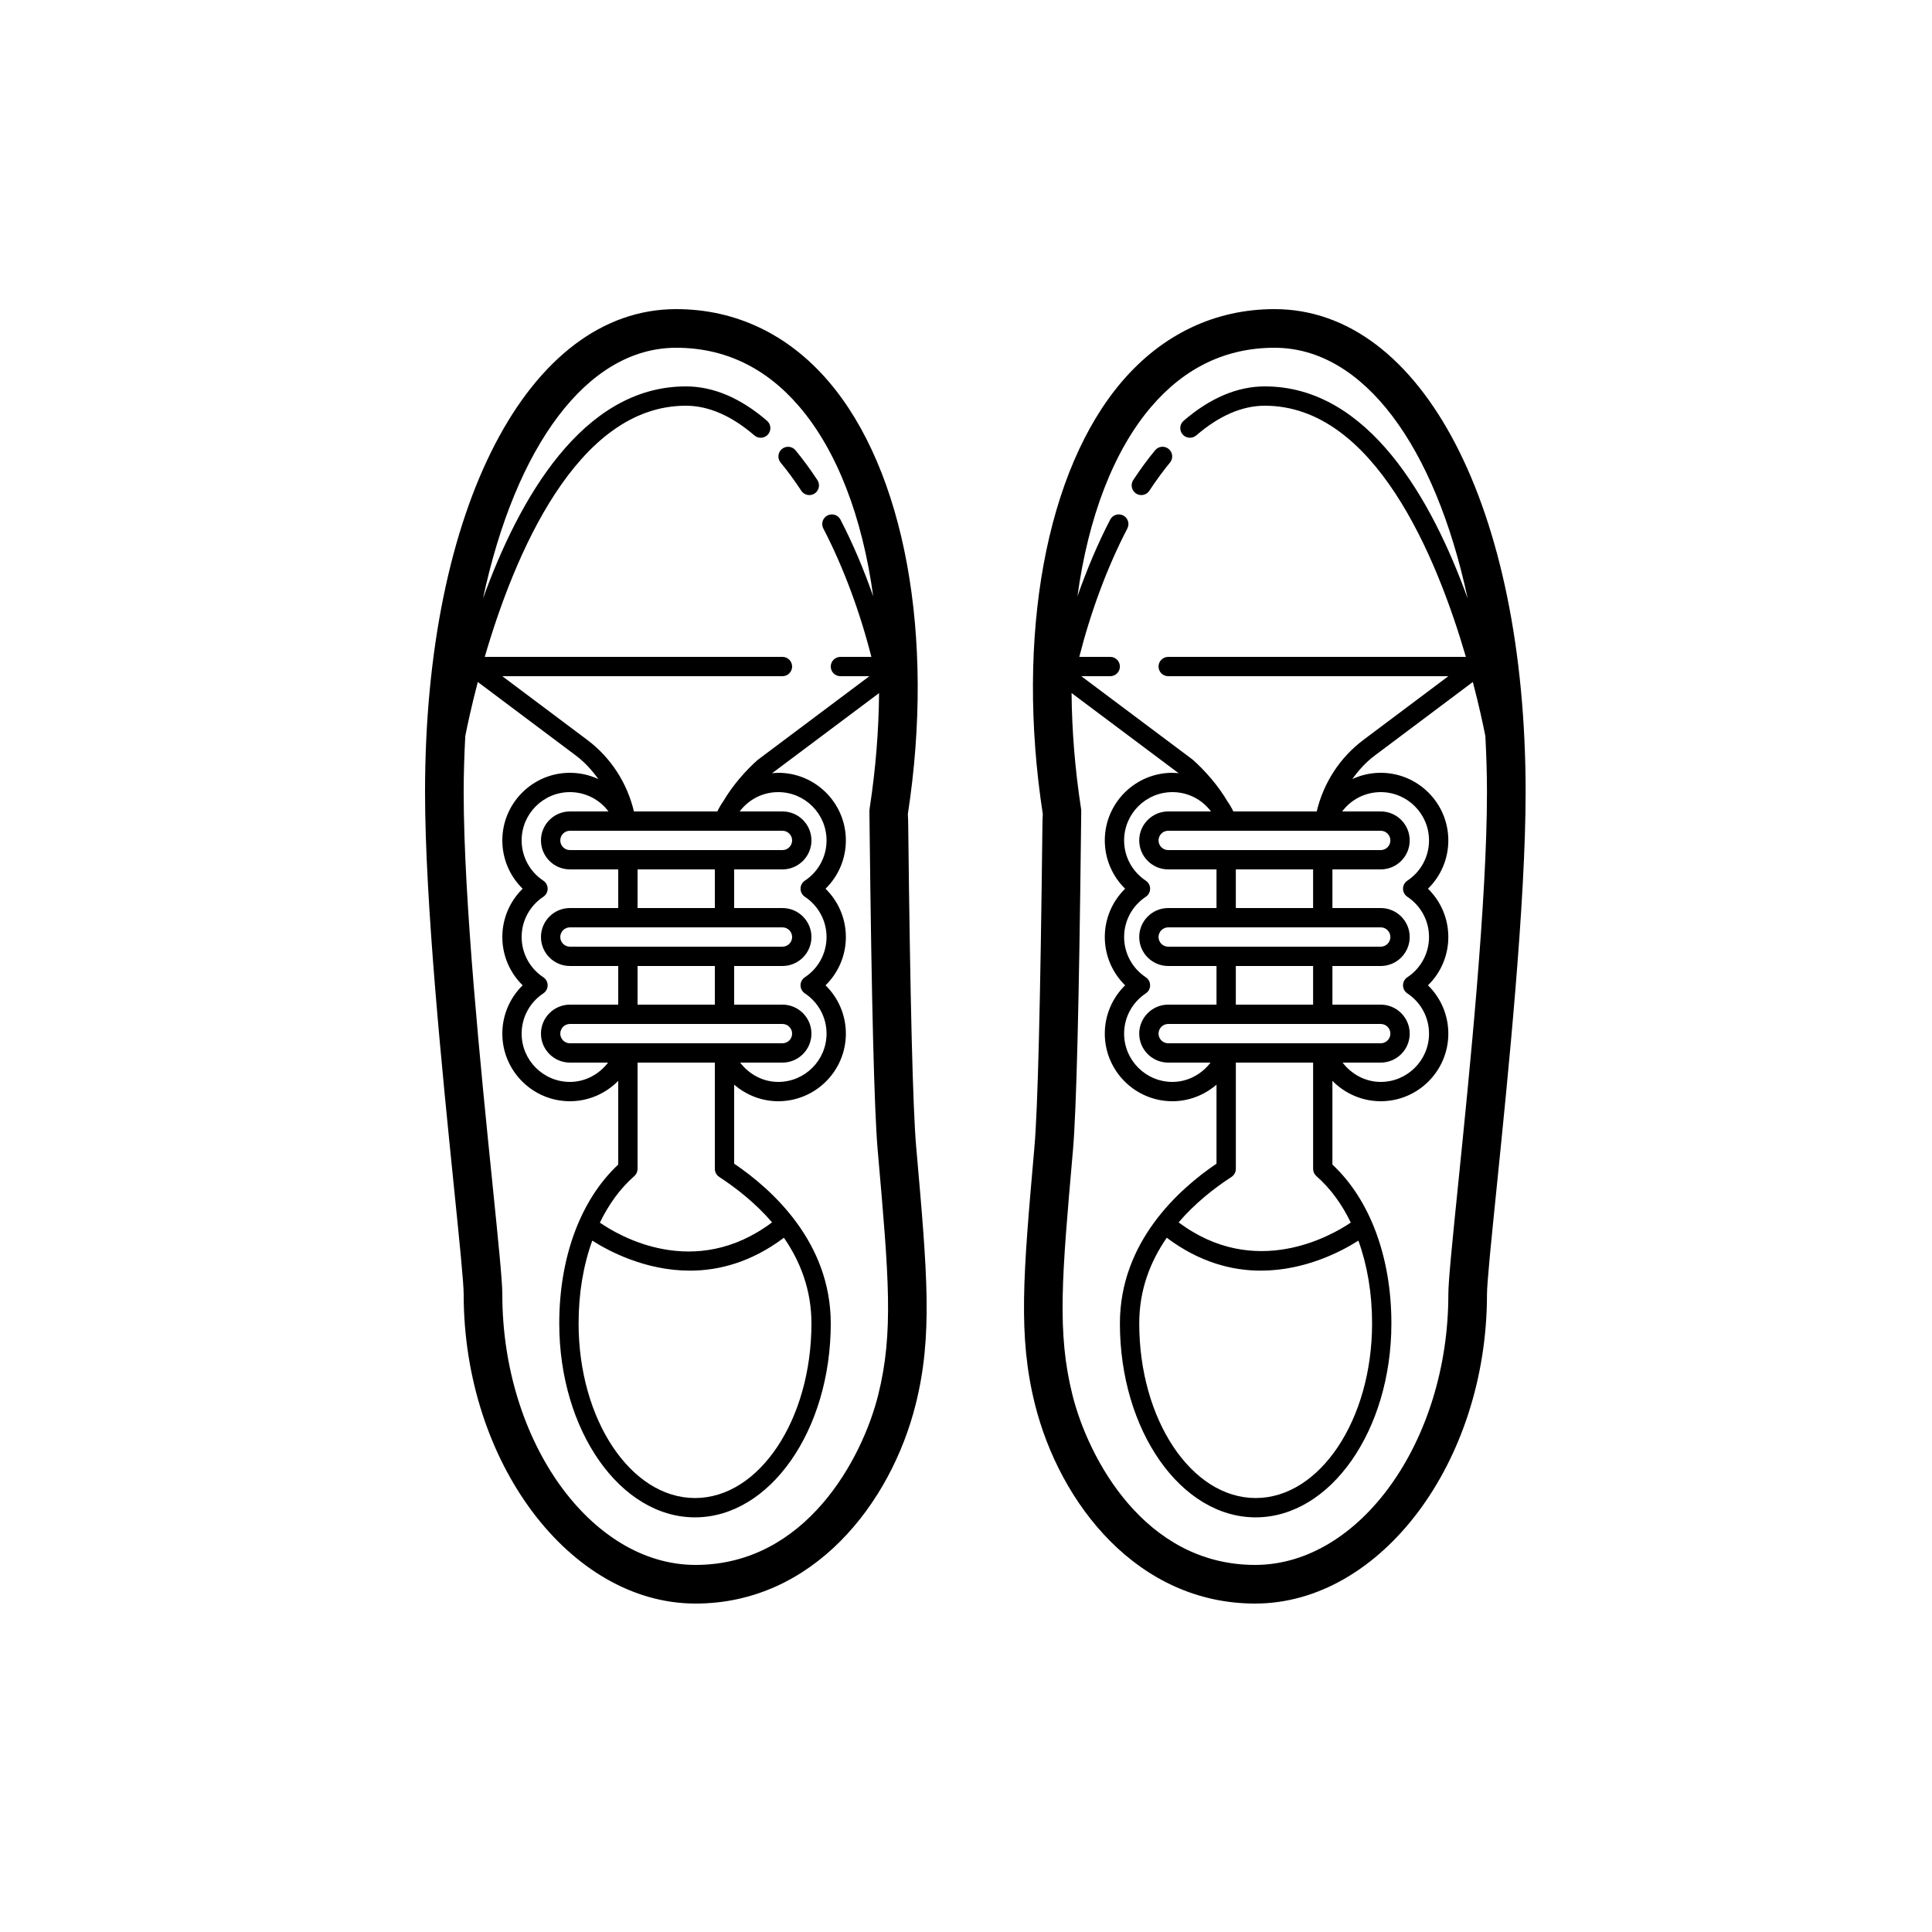 <?xml version="1.0" encoding="iso-8859-1"?>
<!-- Generator: Adobe Illustrator 24.2.1, SVG Export Plug-In . SVG Version: 6.00 Build 0)  -->
<svg version="1.1" id="Layer_1" xmlns="http://www.w3.org/2000/svg" xmlns:xlink="http://www.w3.org/1999/xlink" x="0px" y="0px"
	 viewBox="0 0 100 100" style="enable-background:new 0 0 100 100;" xml:space="preserve">
<g>
	<g>
		<path d="M47.421,59.36c-0.171-1.958-0.31-7.532-0.411-16.566c-0.003-0.236-0.005-0.457-0.02-0.657
			c1.415-9.216-0.16-17.799-4.11-22.403C40.786,17.291,38.06,16,35,16c-7.654,0-13,10.28-13,25c0,5.723,0.904,14.615,1.502,20.499
			C23.78,64.234,24,66.396,24,67c0,8.673,5.495,16,12,16c6.091,0,10.112-5.179,11.396-10.311c0.885-3.538,0.604-6.743,0.043-13.129
			L47.421,59.36z M35,18c2.494,0,4.635,1.021,6.363,3.036c1.971,2.297,3.276,5.748,3.834,9.827c-0.486-1.38-1.049-2.725-1.696-3.969
			c-0.127-0.246-0.429-0.339-0.674-0.213c-0.245,0.127-0.34,0.429-0.212,0.674c1.043,2.006,1.897,4.322,2.487,6.645H43.5
			c-0.276,0-0.5,0.224-0.5,0.5s0.224,0.5,0.5,0.5h1.499l-5.779,4.331c-0.606,0.531-1.307,1.328-1.784,2.145
			C37.32,41.64,37.217,41.814,37.129,42h-4.317c-0.351-1.476-1.196-2.788-2.412-3.7L26,35h14.5c0.276,0,0.5-0.224,0.5-0.5
			S40.776,34,40.5,34H25.091c1.518-5.21,4.735-13,10.409-13c1.172,0,2.366,0.518,3.548,1.538c0.208,0.179,0.525,0.156,0.705-0.052
			c0.181-0.21,0.157-0.525-0.052-0.706C38.333,20.599,36.919,20,35.5,20c-5.37,0-8.655,5.867-10.502,10.984
			C26.684,23.103,30.377,18,35,18z M41.66,46.417c0.702,0.466,1.122,1.244,1.122,2.083s-0.419,1.617-1.122,2.083
			c-0.14,0.093-0.224,0.249-0.224,0.417s0.084,0.324,0.224,0.417c0.702,0.466,1.122,1.244,1.122,2.083c0,1.379-1.122,2.5-2.5,2.5
			c-0.782,0-1.502-0.386-1.972-1H40.5c0.827,0,1.5-0.673,1.5-1.5S41.327,52,40.5,52H38v-2h2.5c0.827,0,1.5-0.673,1.5-1.5
			S41.327,47,40.5,47H38v-2h2.5c0.827,0,1.5-0.673,1.5-1.5S41.327,42,40.5,42h-2.212c0.002-0.003,0.002-0.005,0.004-0.008
			c0.464-0.615,1.19-0.992,1.99-0.992c1.378,0,2.5,1.121,2.5,2.5c0,0.839-0.419,1.617-1.122,2.083
			c-0.14,0.093-0.224,0.249-0.224,0.417S41.521,46.324,41.66,46.417z M30.656,64.214c0.84,0.536,2.736,1.554,5.056,1.554
			c1.503,0,3.182-0.438,4.863-1.703C41.417,65.282,42,66.751,42,68.5c0,4.983-2.704,9.038-6.026,9.038s-6.026-4.055-6.026-9.038
			C29.947,66.935,30.197,65.483,30.656,64.214z M31.049,63.283c0.463-0.954,1.058-1.774,1.78-2.407C32.938,60.781,33,60.645,33,60.5
			V55h4v5.5c0,0.169,0.085,0.327,0.228,0.419c0.912,0.594,1.896,1.375,2.734,2.35C35.947,66.279,32.036,63.969,31.049,63.283z
			 M28.122,50.583C27.419,50.117,27,49.339,27,48.5s0.419-1.617,1.122-2.083c0.14-0.093,0.224-0.249,0.224-0.417
			s-0.084-0.324-0.224-0.417C27.419,45.117,27,44.339,27,43.5c0-1.379,1.122-2.5,2.5-2.5c0.803,0,1.531,0.38,1.995,1H29.5
			c-0.827,0-1.5,0.673-1.5,1.5s0.673,1.5,1.5,1.5H32v2h-2.5c-0.827,0-1.5,0.673-1.5,1.5s0.673,1.5,1.5,1.5H32v2h-2.5
			c-0.827,0-1.5,0.673-1.5,1.5s0.673,1.5,1.5,1.5h1.973c-0.47,0.614-1.19,1-1.973,1c-1.378,0-2.5-1.121-2.5-2.5
			c0-0.839,0.419-1.617,1.122-2.083c0.14-0.093,0.224-0.249,0.224-0.417S28.261,50.676,28.122,50.583z M40.5,43
			c0.276,0,0.5,0.225,0.5,0.5S40.776,44,40.5,44h-11c-0.276,0-0.5-0.225-0.5-0.5s0.224-0.5,0.5-0.5H40.5z M29.5,54
			c-0.276,0-0.5-0.225-0.5-0.5s0.224-0.5,0.5-0.5h11c0.276,0,0.5,0.225,0.5,0.5S40.776,54,40.5,54H29.5z M33,52v-2h4v2H33z M29.5,49
			c-0.276,0-0.5-0.225-0.5-0.5s0.224-0.5,0.5-0.5h11c0.276,0,0.5,0.225,0.5,0.5S40.776,49,40.5,49H29.5z M33,47v-2h4v2H33z
			 M45.455,72.205C44.639,75.472,41.728,81,36,81c-5.42,0-10-6.411-10-14c0-0.706-0.202-2.694-0.508-5.704
			C24.898,55.453,24,46.622,24,41c0-0.99,0.033-1.953,0.083-2.901c0.109-0.555,0.322-1.556,0.648-2.8l5.069,3.802
			c0.458,0.343,0.842,0.764,1.169,1.223C30.518,40.116,30.021,40,29.5,40c-1.93,0-3.5,1.57-3.5,3.5c0,0.951,0.385,1.848,1.053,2.5
			C26.385,46.652,26,47.549,26,48.5s0.385,1.848,1.053,2.5C26.385,51.652,26,52.549,26,53.5c0,1.93,1.57,3.5,3.5,3.5
			c0.95,0,1.849-0.392,2.5-1.056v4.334c-1.943,1.811-3.053,4.791-3.053,8.222c0,5.535,3.152,10.038,7.026,10.038S43,74.035,43,68.5
			c0-4.201-3.032-6.936-5-8.269v-4.089C38.627,56.683,39.433,57,40.282,57c1.93,0,3.5-1.57,3.5-3.5c0-0.951-0.385-1.848-1.053-2.5
			c0.668-0.652,1.053-1.549,1.053-2.5s-0.385-1.848-1.053-2.5c0.668-0.652,1.053-1.549,1.053-2.5c0-1.93-1.57-3.5-3.5-3.5
			c-0.109,0-0.215,0.014-0.322,0.024l5.541-4.15c-0.017,1.927-0.175,3.93-0.489,5.974c-0.01,0.066-0.014,0.132-0.011,0.197
			c0.001,0.072,0.004,0.344,0.009,0.771c0.102,9.085,0.243,14.71,0.419,16.718l0.018,0.201
			C46.004,66.091,46.259,68.991,45.455,72.205z"/>
	</g>
	<g>
		<path d="M41.474,25.399c0.096,0.146,0.256,0.226,0.418,0.226c0.094,0,0.189-0.026,0.274-0.082c0.23-0.152,0.294-0.462,0.143-0.692
			c-0.369-0.562-0.75-1.081-1.133-1.544c-0.175-0.213-0.49-0.243-0.704-0.067c-0.213,0.176-0.243,0.491-0.067,0.704
			C40.765,24.379,41.125,24.869,41.474,25.399z"/>
	</g>
	<g>
		<path d="M65.966,16c-3.06,0-5.786,1.291-7.881,3.733c-3.95,4.604-5.524,13.188-4.11,22.403c-0.014,0.199-0.017,0.42-0.02,0.655
			c-0.102,9.036-0.24,14.609-0.412,16.568l-0.018,0.204c-0.56,6.384-0.84,9.587,0.044,13.125C54.853,77.821,58.874,83,64.966,83
			c6.505,0,12-7.327,12-16c0-0.604,0.22-2.766,0.498-5.501c0.598-5.884,1.502-14.776,1.502-20.499C78.966,26.28,73.62,16,65.966,16z
			 M59.603,21.036C61.331,19.021,63.472,18,65.966,18c4.623,0,8.316,5.103,10.002,12.984C74.121,25.867,70.836,20,65.466,20
			c-1.419,0-2.833,0.599-4.202,1.78c-0.209,0.181-0.232,0.496-0.052,0.706c0.18,0.208,0.496,0.23,0.705,0.052
			C63.1,21.518,64.293,21,65.466,21c5.67,0,8.889,7.79,10.408,13H60.466c-0.276,0-0.5,0.224-0.5,0.5s0.224,0.5,0.5,0.5h14.5
			l-4.4,3.3c-1.216,0.912-2.062,2.224-2.413,3.7h-4.316c-0.088-0.185-0.19-0.36-0.306-0.523c-0.478-0.818-1.185-1.621-1.813-2.17
			L55.968,35h1.498c0.276,0,0.5-0.224,0.5-0.5s-0.224-0.5-0.5-0.5h-1.602c0.59-2.322,1.443-4.639,2.487-6.645
			c0.127-0.245,0.032-0.547-0.212-0.674c-0.246-0.127-0.547-0.033-0.674,0.213c-0.647,1.244-1.209,2.588-1.696,3.969
			C56.326,26.785,57.631,23.333,59.603,21.036z M72.844,46.417c0.703,0.466,1.122,1.244,1.122,2.083s-0.419,1.617-1.122,2.083
			c-0.14,0.093-0.224,0.249-0.224,0.417s0.084,0.324,0.224,0.417c0.703,0.466,1.122,1.244,1.122,2.083c0,1.379-1.122,2.5-2.5,2.5
			c-0.783,0-1.503-0.386-1.973-1h1.973c0.827,0,1.5-0.673,1.5-1.5s-0.673-1.5-1.5-1.5h-2.5v-2h2.5c0.827,0,1.5-0.673,1.5-1.5
			s-0.673-1.5-1.5-1.5h-2.5v-2h2.5c0.827,0,1.5-0.673,1.5-1.5s-0.673-1.5-1.5-1.5H69.47c0.464-0.62,1.193-1,1.996-1
			c1.378,0,2.5,1.121,2.5,2.5c0,0.839-0.419,1.617-1.122,2.083c-0.14,0.093-0.224,0.249-0.224,0.417S72.704,46.324,72.844,46.417z
			 M60.391,64.065c1.681,1.264,3.36,1.703,4.863,1.703c2.32,0,4.216-1.017,5.056-1.554c0.459,1.269,0.709,2.721,0.709,4.286
			c0,4.983-2.704,9.038-6.026,9.038s-6.026-4.055-6.026-9.038C58.966,66.751,59.549,65.282,60.391,64.065z M61.005,63.269
			c0.837-0.976,1.821-1.756,2.734-2.35c0.142-0.092,0.228-0.25,0.228-0.419V55h4v5.5c0,0.145,0.062,0.281,0.171,0.376
			c0.722,0.632,1.317,1.451,1.779,2.404C68.925,63.954,64.972,66.24,61.005,63.269z M59.306,50.583
			c-0.703-0.466-1.122-1.244-1.122-2.083s0.419-1.617,1.122-2.083c0.14-0.093,0.224-0.249,0.224-0.417s-0.084-0.324-0.224-0.417
			c-0.703-0.466-1.122-1.244-1.122-2.083c0-1.379,1.122-2.5,2.5-2.5c0.799,0,1.525,0.376,1.989,0.991
			c0.002,0.003,0.003,0.006,0.004,0.009h-2.211c-0.827,0-1.5,0.673-1.5,1.5s0.673,1.5,1.5,1.5h2.5v2h-2.5
			c-0.827,0-1.5,0.673-1.5,1.5s0.673,1.5,1.5,1.5h2.5v2h-2.5c-0.827,0-1.5,0.673-1.5,1.5s0.673,1.5,1.5,1.5h2.191
			c-0.47,0.614-1.19,1-1.973,1c-1.378,0-2.5-1.121-2.5-2.5c0-0.839,0.419-1.617,1.122-2.083c0.14-0.093,0.224-0.249,0.224-0.417
			S59.445,50.676,59.306,50.583z M71.466,43c0.276,0,0.5,0.225,0.5,0.5s-0.224,0.5-0.5,0.5h-11c-0.276,0-0.5-0.225-0.5-0.5
			s0.224-0.5,0.5-0.5H71.466z M60.466,54c-0.276,0-0.5-0.225-0.5-0.5s0.224-0.5,0.5-0.5h11c0.276,0,0.5,0.225,0.5,0.5
			s-0.224,0.5-0.5,0.5H60.466z M63.966,52v-2h4v2H63.966z M60.466,49c-0.276,0-0.5-0.225-0.5-0.5s0.224-0.5,0.5-0.5h11
			c0.276,0,0.5,0.225,0.5,0.5s-0.224,0.5-0.5,0.5H60.466z M63.966,47v-2h4v2H63.966z M75.474,61.296
			c-0.306,3.01-0.508,4.998-0.508,5.704c0,7.589-4.58,14-10,14c-5.729,0-8.639-5.528-9.456-8.795
			c-0.803-3.213-0.549-6.112,0.008-12.466l0.018-0.205c0.176-2.008,0.317-7.634,0.419-16.72c0.005-0.426,0.008-0.697,0.009-0.77
			c0.003-0.065,0-0.131-0.011-0.197c-0.314-2.044-0.472-4.048-0.489-5.975l5.544,4.151C60.901,40.014,60.794,40,60.684,40
			c-1.93,0-3.5,1.57-3.5,3.5c0,0.951,0.385,1.848,1.053,2.5c-0.668,0.652-1.053,1.549-1.053,2.5s0.385,1.848,1.053,2.5
			c-0.668,0.652-1.053,1.549-1.053,2.5c0,1.93,1.57,3.5,3.5,3.5c0.849,0,1.655-0.318,2.282-0.858v4.089
			c-1.968,1.333-5,4.067-5,8.269c0,5.535,3.152,10.038,7.026,10.038s7.026-4.503,7.026-10.038c0-3.431-1.11-6.411-3.053-8.222
			v-4.334c0.651,0.664,1.55,1.056,2.5,1.056c1.93,0,3.5-1.57,3.5-3.5c0-0.951-0.385-1.848-1.053-2.5
			c0.668-0.652,1.053-1.549,1.053-2.5s-0.385-1.848-1.053-2.5c0.668-0.652,1.053-1.549,1.053-2.5c0-1.93-1.57-3.5-3.5-3.5
			c-0.521,0-1.019,0.116-1.469,0.324c0.327-0.459,0.71-0.88,1.169-1.223l5.069-3.802c0.326,1.244,0.539,2.245,0.648,2.801
			c0.05,0.947,0.083,1.91,0.083,2.9C76.966,46.622,76.068,55.453,75.474,61.296z"/>
	</g>
	<g>
		<path d="M58.799,25.543c0.085,0.056,0.18,0.082,0.274,0.082c0.163,0,0.322-0.079,0.418-0.226c0.349-0.53,0.708-1.021,1.068-1.456
			c0.176-0.213,0.146-0.528-0.067-0.704c-0.214-0.178-0.528-0.146-0.704,0.067c-0.383,0.463-0.764,0.982-1.133,1.544
			C58.505,25.081,58.569,25.391,58.799,25.543z"/>
	</g>
</g>
</svg>